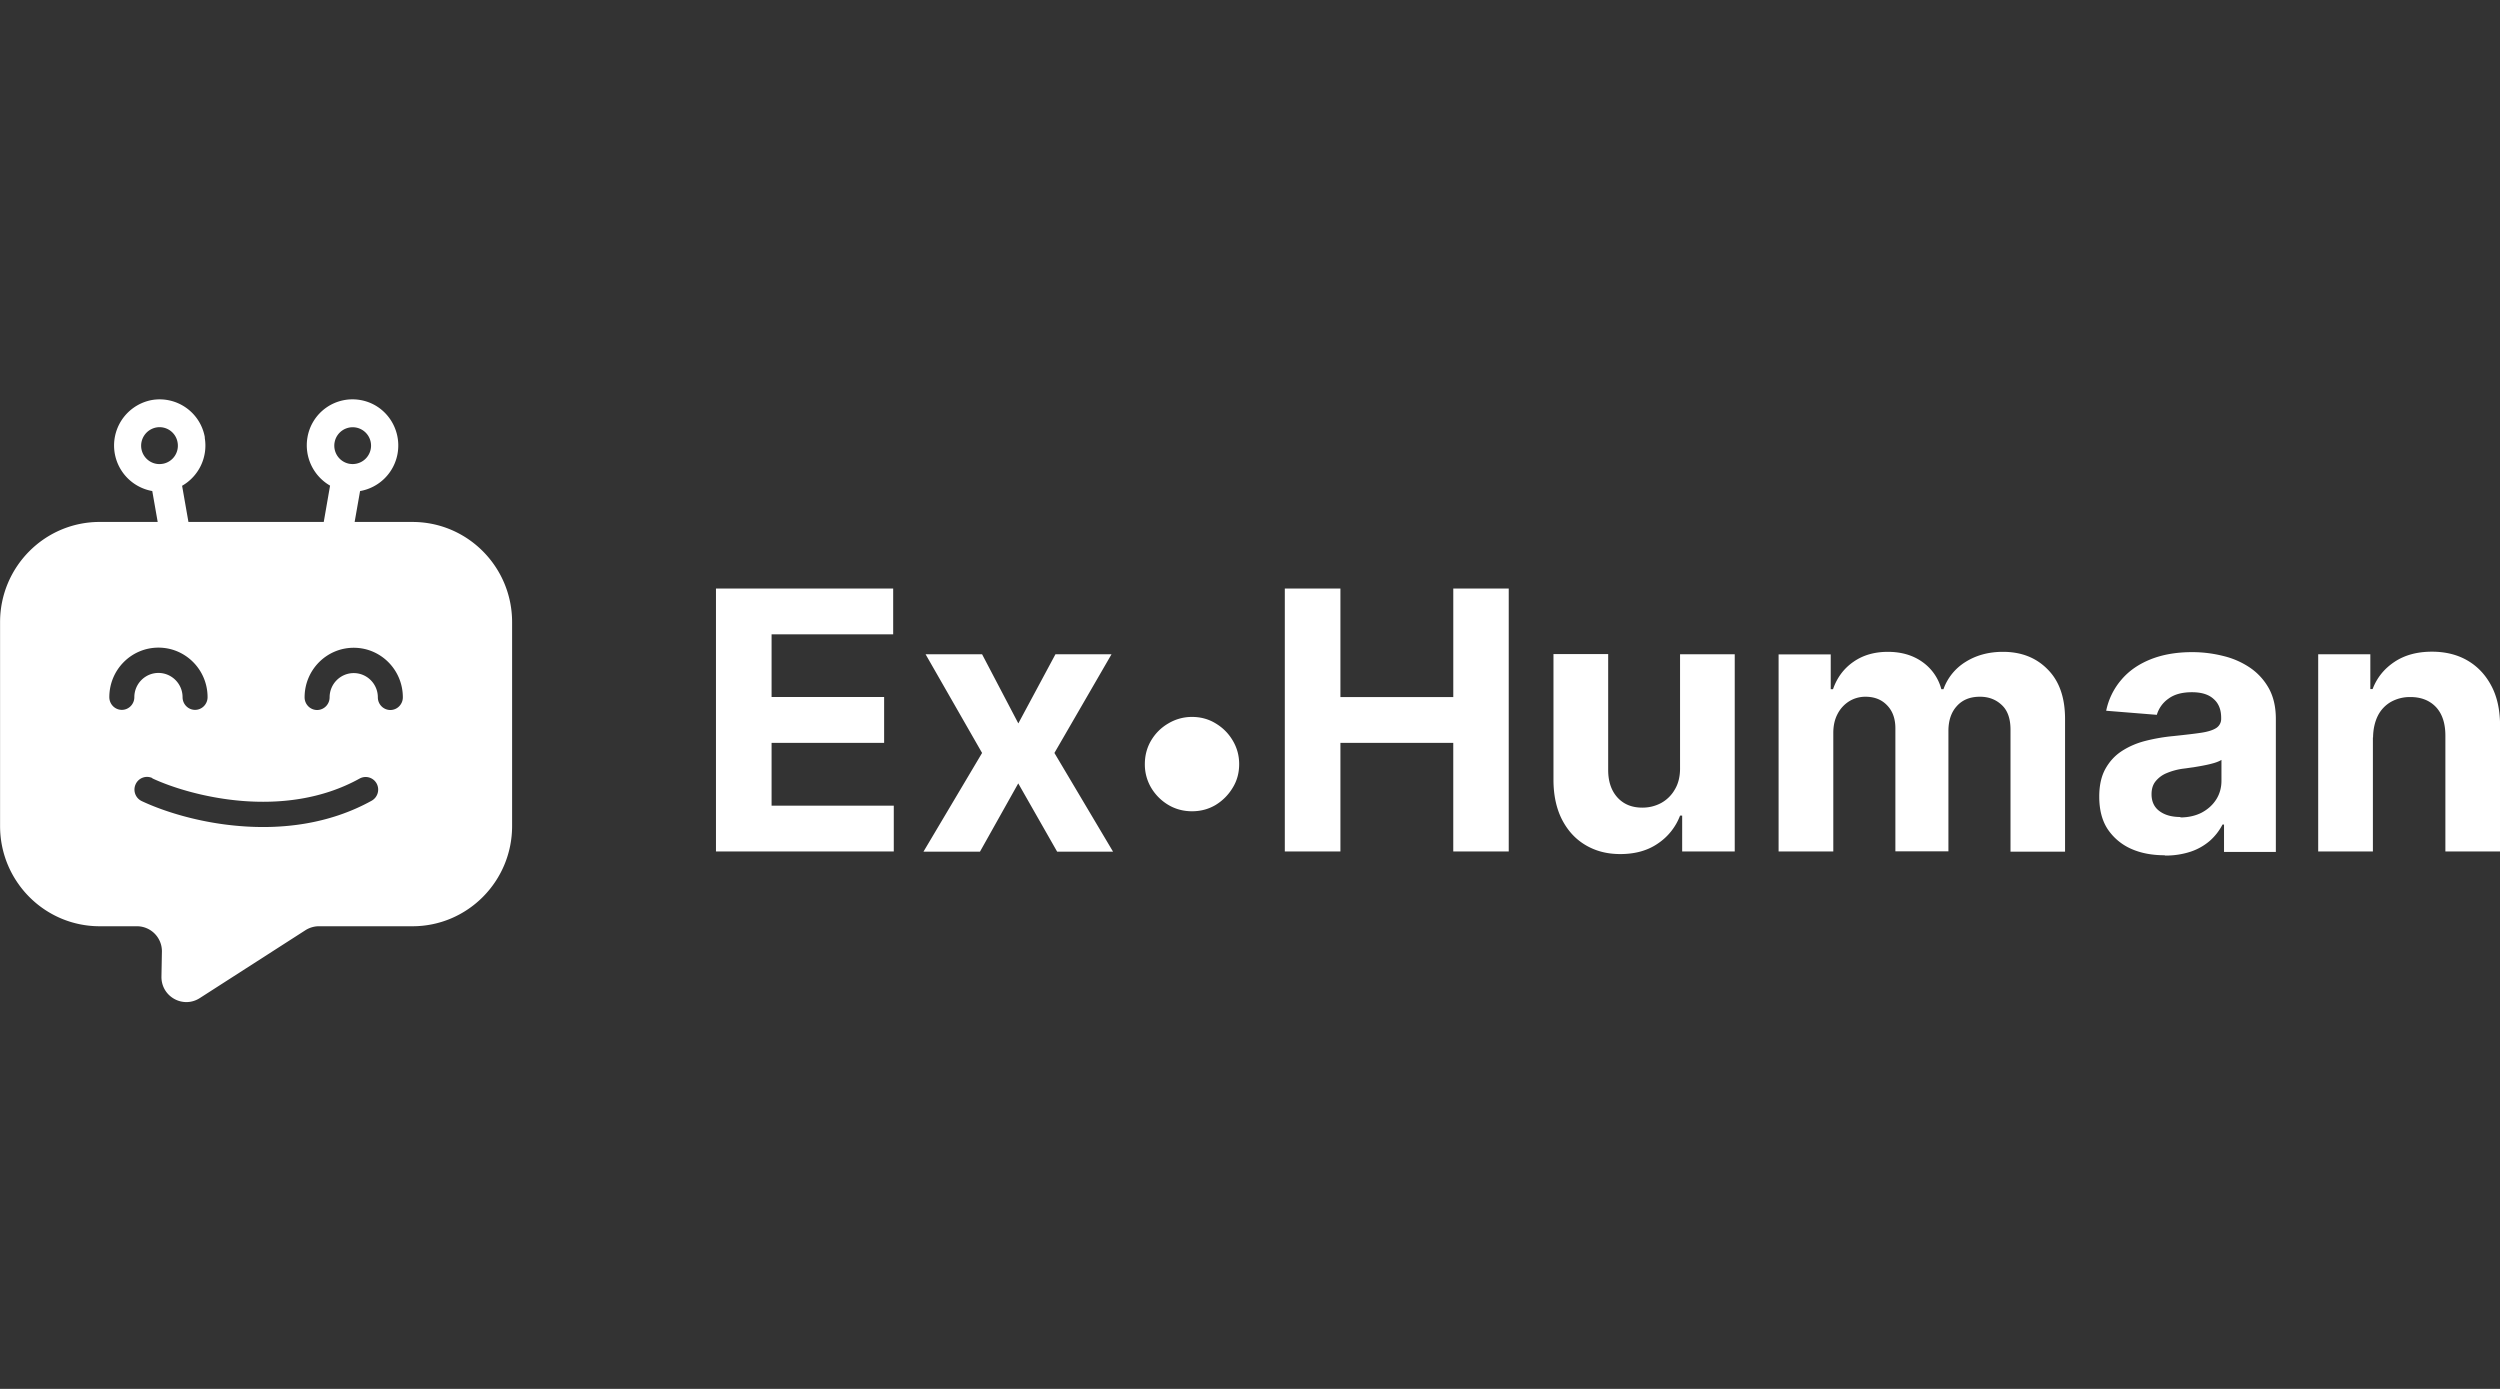 <?xml version="1.0" encoding="utf-8"?>
<svg xmlns="http://www.w3.org/2000/svg" fill="none" height="80" width="144">
  <rect width="100%" height="100%" fill="#333333" stroke="none"/>
  <path clip-rule="evenodd" d="M11.791 25.204a2.67 2.67 0 0 1-1.302 2.777l.365 2.083h7.794l.364-2.092a2.68 2.68 0 0 1-1.302-2.777 2.63 2.63 0 0 1 3.055-2.152c1.433.251 2.387 1.631 2.136 3.08a2.66 2.66 0 0 1-2.161 2.162l-.313 1.78h3.333c3.168 0 5.737 2.586 5.737 5.77V47.58c0 3.185-2.57 5.772-5.737 5.772h-5.39c-.269 0-.538.078-.773.226l-6.092 3.914c-.964.616-2.222-.087-2.205-1.241l.026-1.432a1.44 1.44 0 0 0-1.432-1.467H5.741c-3.167 0-5.737-2.587-5.737-5.772V35.836c0-3.185 2.57-5.772 5.737-5.772h3.342l-.312-1.78a2.664 2.664 0 0 1-.026-5.242 2.643 2.643 0 0 1 3.055 2.153zm-2.413 1.51c.573-.104.955-.651.85-1.233a1.053 1.053 0 0 0-1.223-.859 1.07 1.07 0 0 0-.86 1.233c.105.581.652.963 1.224.859zm10.754 0a1.06 1.06 0 0 0 1.224-.86 1.057 1.057 0 1 0-2.083-.373 1.06 1.06 0 0 0 .85 1.233zM8.779 44.819a.72.72 0 0 0-.963.347.733.733 0 0 0 .338.972c1.207.573 3.273 1.25 5.642 1.441 2.378.2 5.12-.078 7.612-1.458a.734.734 0 0 0 .286-.99.72.72 0 0 0-.98-.286c-2.18 1.207-4.61 1.467-6.805 1.285-2.196-.183-4.097-.808-5.147-1.302zm.347-6.058c-.763 0-1.388.625-1.388 1.397 0 .4-.321.73-.72.73-.4 0-.721-.33-.721-.73 0-1.58 1.267-2.855 2.83-2.855 1.562 0 2.829 1.276 2.829 2.855 0 .4-.321.73-.72.73-.4 0-.72-.33-.72-.73 0-.772-.626-1.397-1.39-1.397m9.86 1.406c0-.773.625-1.397 1.389-1.397s1.389.624 1.389 1.397c0 .4.32.729.72.729s.72-.33.72-.729c0-1.58-1.267-2.856-2.829-2.856s-2.83 1.276-2.83 2.856c0 .4.322.729.72.729.4 0 .721-.33.721-.729m22.254 8.879V33.9h10.207v2.639h-7.004v3.61h6.483v2.64h-6.483v3.618h7.039v2.639zM74.005 33.9v15.146h3.203v-6.258h6.5v6.258h3.195V33.9h-3.194v6.25h-6.501V33.9zm28.442 3.785v11.361h3.151v-6.822c0-.417.078-.781.243-1.094a1.86 1.86 0 0 1 .66-.729c.277-.173.599-.269.946-.269q.781 0 1.25.495c.321.33.477.772.477 1.328v7.082h3.055v-6.934c0-.59.156-1.068.477-1.424.322-.364.764-.547 1.337-.547.503 0 .92.157 1.259.478.338.312.503.79.503 1.423v7.022h3.142v-7.638q.002-1.851-.998-2.856-.99-1.015-2.578-1.015c-.833 0-1.554.2-2.17.59a3.04 3.04 0 0 0-1.258 1.562h-.122a2.78 2.78 0 0 0-1.093-1.57c-.547-.391-1.216-.582-1.988-.582q-1.158 0-1.979.573-.83.574-1.18 1.58h-.131v-2.006h-3.003zm22.237 11.578c-.729 0-1.371-.121-1.935-.373a3.17 3.17 0 0 1-1.346-1.129c-.33-.503-.486-1.128-.486-1.874q-.002-.95.347-1.589c.235-.425.547-.772.946-1.032.4-.26.851-.46 1.363-.59s1.05-.226 1.614-.278c.66-.07 1.198-.13 1.597-.191.408-.061.695-.157.877-.278a.62.62 0 0 0 .278-.547v-.043c0-.469-.148-.834-.443-1.085-.286-.26-.703-.382-1.241-.382-.564 0-1.015.121-1.354.373a1.73 1.73 0 0 0-.668.929l-2.917-.235a3.94 3.94 0 0 1 .877-1.788c.434-.512.99-.894 1.675-1.171q1.042-.417 2.396-.417a7.3 7.3 0 0 1 1.814.226 4.7 4.7 0 0 1 1.545.685q.675.47 1.076 1.198c.26.486.39 1.06.39 1.736v7.664h-2.985v-1.58h-.087a3.2 3.2 0 0 1-.729.938 3.3 3.3 0 0 1-1.102.625 4.6 4.6 0 0 1-1.485.225zm.903-2.179c.46 0 .876-.095 1.232-.277q.534-.287.833-.755c.2-.313.304-.677.304-1.077V43.77c-.095.06-.234.121-.408.174a6 6 0 0 1-.573.138c-.208.044-.425.078-.633.113-.208.026-.408.06-.573.078a3.7 3.7 0 0 0-.972.26 1.6 1.6 0 0 0-.642.478c-.157.2-.226.443-.226.738 0 .425.156.755.469.98.312.226.711.33 1.197.33zm11.092-4.608v6.57h-3.151V37.685h3.003v2.005h.131c.251-.66.677-1.18 1.267-1.571s1.31-.582 2.152-.582q1.183 0 2.066.52c.59.348 1.042.843 1.371 1.476.33.634.486 1.398.486 2.274v7.239h-3.15v-6.675c0-.694-.174-1.24-.53-1.631-.364-.39-.859-.59-1.484-.59a2.23 2.23 0 0 0-1.119.277 1.9 1.9 0 0 0-.756.799c-.173.347-.269.764-.277 1.25zm-39.908 1.736v-6.527h3.15v11.361h-3.028V46.98h-.122a3.36 3.36 0 0 1-1.276 1.606c-.59.408-1.31.608-2.17.608-.763 0-1.423-.174-2.005-.521s-1.024-.834-1.354-1.476c-.32-.633-.486-1.397-.486-2.282v-7.239h3.151v6.674c0 .669.182 1.198.538 1.589q.534.583 1.432.581.573 0 1.068-.26a2.03 2.03 0 0 0 .798-.781q.316-.521.304-1.276zM68.66 46.729c-.495 0-.955-.122-1.363-.365a2.84 2.84 0 0 1-.99-.99 2.63 2.63 0 0 1-.364-1.362c0-.495.121-.955.364-1.363s.573-.738.99-.98a2.63 2.63 0 0 1 1.362-.374c.495 0 .955.122 1.363.373.408.243.738.573.98.981.244.408.374.86.374 1.363s-.121.955-.373 1.363a2.9 2.9 0 0 1-.98.989c-.409.243-.86.365-1.364.365m-10.008-5.07-2.083-3.974h-3.255l3.255 5.685-3.376 5.685h3.255l2.204-3.932 2.24 3.932h3.22l-3.377-5.685 3.29-5.685h-3.23L58.66 41.66z" fill="#fff" fill-rule="evenodd"/>
</svg>